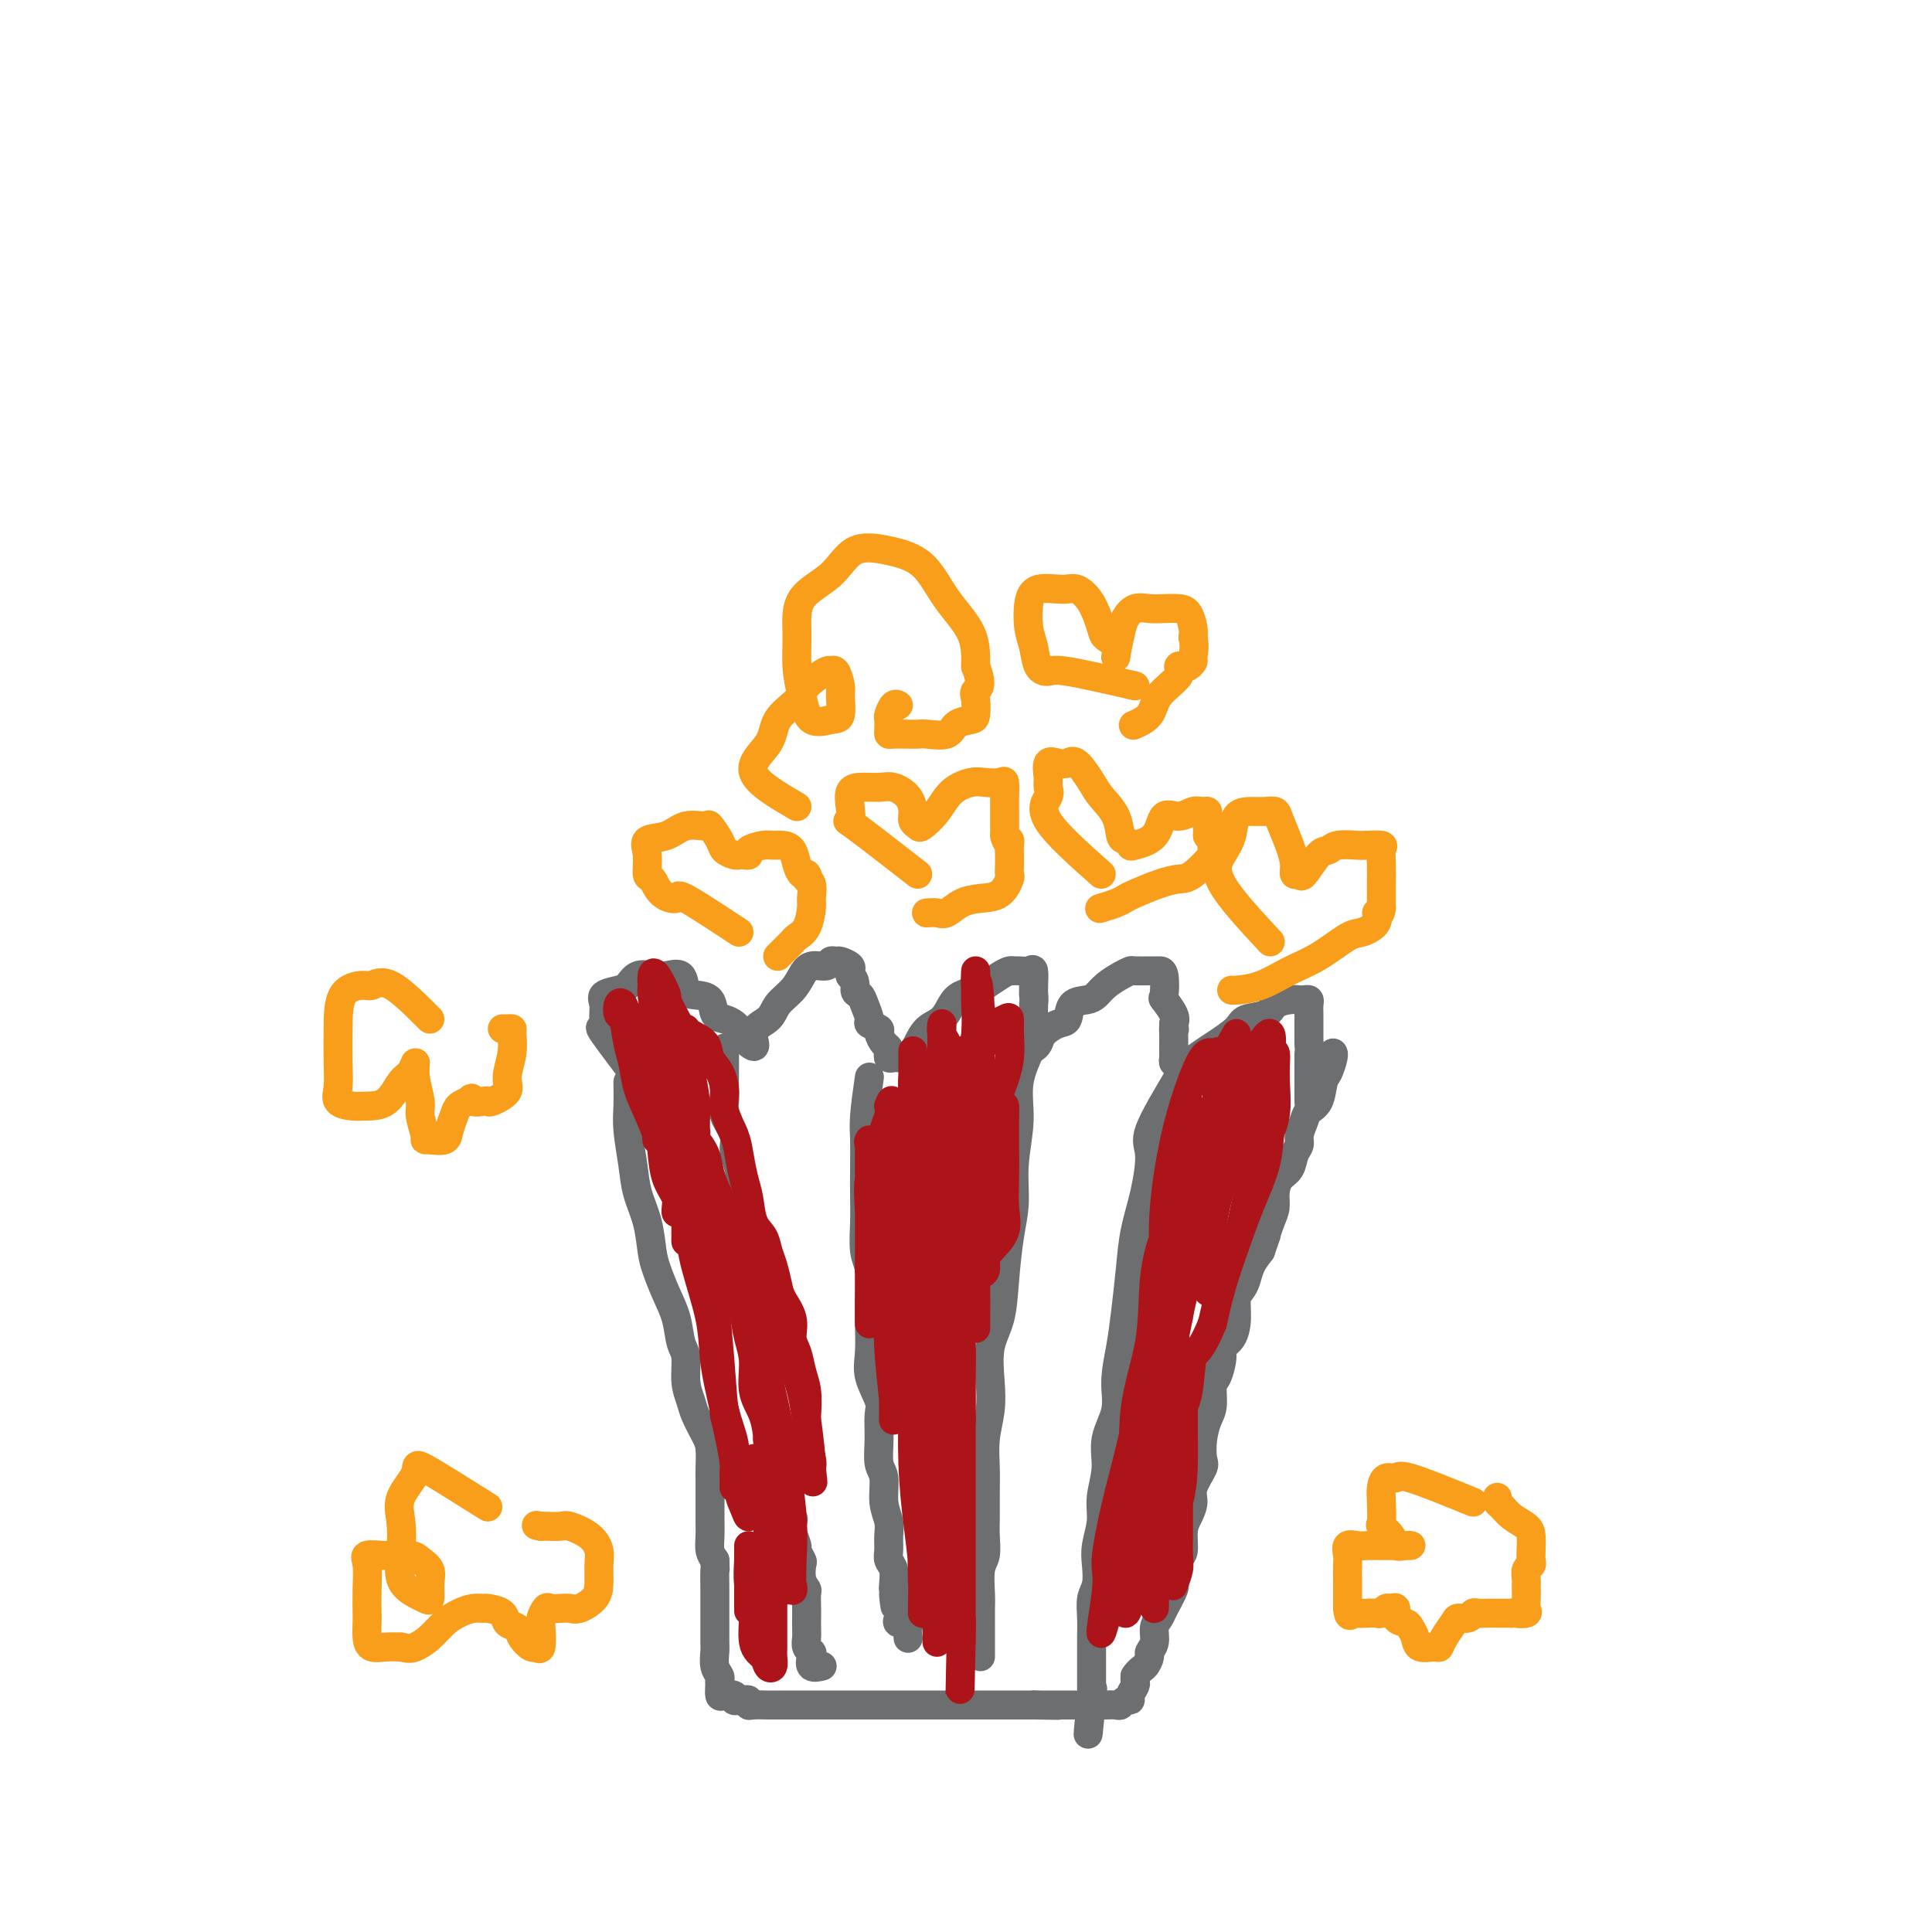 <svg viewBox='0 0 400 400' version='1.1' xmlns='http://www.w3.org/2000/svg' xmlns:xlink='http://www.w3.org/1999/xlink'><g fill='none' stroke='#6D6E70' stroke-width='6' stroke-linecap='round' stroke-linejoin='round'><path d='M130,224c0.026,1.721 0.052,3.441 0,5c-0.052,1.559 -0.183,2.955 0,5c0.183,2.045 0.678,4.737 1,7c0.322,2.263 0.470,4.096 1,6c0.530,1.904 1.441,3.880 2,6c0.559,2.120 0.765,4.385 1,6c0.235,1.615 0.498,2.580 1,4c0.502,1.420 1.244,3.296 2,5c0.756,1.704 1.526,3.236 2,5c0.474,1.764 0.651,3.759 1,5c0.349,1.241 0.871,1.729 1,3c0.129,1.271 -0.133,3.325 0,5c0.133,1.675 0.663,2.971 1,4c0.337,1.029 0.483,1.793 1,3c0.517,1.207 1.407,2.859 2,4c0.593,1.141 0.891,1.771 1,3c0.109,1.229 0.029,3.056 0,4c-0.029,0.944 -0.008,1.004 0,2c0.008,0.996 0.001,2.928 0,4c-0.001,1.072 0.002,1.285 0,2c-0.002,0.715 -0.011,1.934 0,3c0.011,1.066 0.041,1.979 0,3c-0.041,1.021 -0.155,2.149 0,3c0.155,0.851 0.577,1.426 1,2'/><path d='M148,323c0.155,3.789 0.041,1.761 0,2c-0.041,0.239 -0.011,2.743 0,4c0.011,1.257 0.003,1.266 0,2c-0.003,0.734 -0.002,2.192 0,3c0.002,0.808 0.004,0.966 0,2c-0.004,1.034 -0.015,2.946 0,4c0.015,1.054 0.057,1.251 0,2c-0.057,0.749 -0.212,2.051 0,3c0.212,0.949 0.791,1.547 1,2c0.209,0.453 0.050,0.761 0,1c-0.050,0.239 0.010,0.407 0,1c-0.010,0.593 -0.091,1.609 0,2c0.091,0.391 0.354,0.156 1,0c0.646,-0.156 1.674,-0.234 2,0c0.326,0.234 -0.050,0.781 0,1c0.050,0.219 0.525,0.109 1,0'/><path d='M153,352c0.783,0.171 0.742,0.098 1,0c0.258,-0.098 0.817,-0.223 1,0c0.183,0.223 -0.008,0.792 0,1c0.008,0.208 0.215,0.056 1,0c0.785,-0.056 2.147,-0.015 3,0c0.853,0.015 1.195,0.004 2,0c0.805,-0.004 2.072,-0.001 3,0c0.928,0.001 1.517,0.000 2,0c0.483,-0.000 0.862,-0.000 2,0c1.138,0.000 3.037,0.000 4,0c0.963,-0.000 0.991,-0.000 2,0c1.009,0.000 2.998,0.000 4,0c1.002,-0.000 1.016,-0.000 2,0c0.984,0.000 2.939,0.000 4,0c1.061,-0.000 1.229,-0.000 2,0c0.771,0.000 2.145,0.000 3,0c0.855,-0.000 1.191,-0.000 2,0c0.809,0.000 2.089,0.000 3,0c0.911,-0.000 1.451,-0.000 2,0c0.549,0.000 1.105,0.000 2,0c0.895,-0.000 2.127,-0.000 3,0c0.873,0.000 1.386,0.000 2,0c0.614,-0.000 1.329,-0.000 2,0c0.671,0.000 1.299,0.000 2,0c0.701,-0.000 1.477,0.000 2,0c0.523,0.000 0.795,0.000 1,0c0.205,0.000 0.344,0.000 1,0c0.656,0.000 1.828,0.000 3,0'/><path d='M214,353c9.611,0.155 3.139,0.041 1,0c-2.139,-0.041 0.057,-0.011 1,0c0.943,0.011 0.634,0.003 1,0c0.366,-0.003 1.406,-0.001 2,0c0.594,0.001 0.740,0.000 1,0c0.260,-0.000 0.633,-0.000 1,0c0.367,0.000 0.728,0.000 1,0c0.272,-0.000 0.454,-0.000 1,0c0.546,0.000 1.455,0.000 2,0c0.545,-0.000 0.727,-0.000 1,0c0.273,0.000 0.636,0.001 1,0c0.364,-0.001 0.727,-0.004 1,0c0.273,0.004 0.455,0.016 1,0c0.545,-0.016 1.451,-0.059 2,0c0.549,0.059 0.739,0.219 1,0c0.261,-0.219 0.592,-0.818 1,-1c0.408,-0.182 0.894,0.053 1,0c0.106,-0.053 -0.167,-0.396 0,-1c0.167,-0.604 0.776,-1.470 1,-2c0.224,-0.530 0.064,-0.723 0,-1c-0.064,-0.277 -0.032,-0.639 0,-1'/><path d='M235,347c0.852,-1.270 1.481,-1.446 2,-2c0.519,-0.554 0.927,-1.486 1,-2c0.073,-0.514 -0.189,-0.611 0,-1c0.189,-0.389 0.829,-1.071 1,-2c0.171,-0.929 -0.127,-2.105 0,-3c0.127,-0.895 0.678,-1.508 1,-2c0.322,-0.492 0.416,-0.864 1,-2c0.584,-1.136 1.658,-3.035 2,-4c0.342,-0.965 -0.049,-0.996 0,-2c0.049,-1.004 0.539,-2.982 1,-4c0.461,-1.018 0.892,-1.075 1,-2c0.108,-0.925 -0.107,-2.717 0,-4c0.107,-1.283 0.537,-2.057 1,-3c0.463,-0.943 0.961,-2.054 1,-3c0.039,-0.946 -0.379,-1.727 0,-3c0.379,-1.273 1.556,-3.038 2,-4c0.444,-0.962 0.157,-1.119 0,-2c-0.157,-0.881 -0.183,-2.485 0,-4c0.183,-1.515 0.575,-2.941 1,-4c0.425,-1.059 0.883,-1.750 1,-3c0.117,-1.250 -0.106,-3.057 0,-4c0.106,-0.943 0.540,-1.021 1,-2c0.460,-0.979 0.946,-2.861 1,-4c0.054,-1.139 -0.322,-1.537 0,-2c0.322,-0.463 1.343,-0.991 2,-2c0.657,-1.009 0.949,-2.500 1,-4c0.051,-1.500 -0.138,-3.010 0,-4c0.138,-0.990 0.604,-1.461 1,-2c0.396,-0.539 0.722,-1.145 1,-2c0.278,-0.855 0.508,-1.959 1,-3c0.492,-1.041 1.246,-2.021 2,-3'/><path d='M261,259c1.730,-4.868 1.054,-3.037 1,-3c-0.054,0.037 0.514,-1.718 1,-3c0.486,-1.282 0.889,-2.090 1,-3c0.111,-0.910 -0.071,-1.921 0,-3c0.071,-1.079 0.396,-2.228 1,-3c0.604,-0.772 1.485,-1.169 2,-2c0.515,-0.831 0.662,-2.096 1,-3c0.338,-0.904 0.868,-1.447 1,-2c0.132,-0.553 -0.133,-1.114 0,-2c0.133,-0.886 0.665,-2.095 1,-3c0.335,-0.905 0.472,-1.507 1,-2c0.528,-0.493 1.448,-0.878 2,-2c0.552,-1.122 0.736,-2.980 1,-4c0.264,-1.020 0.607,-1.201 1,-2c0.393,-0.799 0.837,-2.215 1,-3c0.163,-0.785 0.047,-0.939 0,-1c-0.047,-0.061 -0.023,-0.031 0,0'/><path d='M134,226c-3.805,-4.999 -7.611,-9.997 -9,-12c-1.389,-2.003 -0.363,-1.009 0,-1c0.363,0.009 0.061,-0.966 0,-2c-0.061,-1.034 0.118,-2.127 0,-3c-0.118,-0.873 -0.534,-1.526 0,-2c0.534,-0.474 2.018,-0.767 3,-1c0.982,-0.233 1.461,-0.405 2,-1c0.539,-0.595 1.138,-1.613 2,-2c0.862,-0.387 1.987,-0.142 3,0c1.013,0.142 1.914,0.183 3,0c1.086,-0.183 2.356,-0.588 3,0c0.644,0.588 0.662,2.171 1,3c0.338,0.829 0.997,0.905 2,1c1.003,0.095 2.349,0.211 3,1c0.651,0.789 0.608,2.252 1,3c0.392,0.748 1.218,0.780 2,1c0.782,0.220 1.519,0.626 2,1c0.481,0.374 0.706,0.716 1,1c0.294,0.284 0.655,0.510 1,1c0.345,0.490 0.672,1.245 1,2'/><path d='M155,216c2.232,1.856 0.811,-0.503 1,-2c0.189,-1.497 1.989,-2.132 3,-3c1.011,-0.868 1.234,-1.969 2,-3c0.766,-1.031 2.075,-1.993 3,-3c0.925,-1.007 1.467,-2.059 2,-3c0.533,-0.941 1.059,-1.769 2,-2c0.941,-0.231 2.298,0.137 3,0c0.702,-0.137 0.748,-0.780 1,-1c0.252,-0.220 0.708,-0.018 1,0c0.292,0.018 0.418,-0.150 1,0c0.582,0.150 1.618,0.617 2,1c0.382,0.383 0.109,0.681 0,1c-0.109,0.319 -0.055,0.660 0,1'/><path d='M176,202c1.415,0.949 0.951,2.320 1,3c0.049,0.680 0.609,0.669 1,1c0.391,0.331 0.612,1.005 1,2c0.388,0.995 0.944,2.312 1,3c0.056,0.688 -0.388,0.748 0,1c0.388,0.252 1.607,0.697 2,1c0.393,0.303 -0.039,0.463 0,1c0.039,0.537 0.550,1.450 1,2c0.450,0.550 0.841,0.736 1,1c0.159,0.264 0.088,0.607 0,1c-0.088,0.393 -0.192,0.835 0,1c0.192,0.165 0.681,0.053 1,0c0.319,-0.053 0.469,-0.049 1,0c0.531,0.049 1.444,0.141 2,0c0.556,-0.141 0.754,-0.517 1,-1c0.246,-0.483 0.540,-1.075 1,-2c0.460,-0.925 1.086,-2.185 2,-3c0.914,-0.815 2.117,-1.187 3,-2c0.883,-0.813 1.448,-2.067 2,-3c0.552,-0.933 1.093,-1.546 2,-2c0.907,-0.454 2.180,-0.748 3,-1c0.820,-0.252 1.189,-0.460 2,-1c0.811,-0.540 2.066,-1.412 3,-2c0.934,-0.588 1.546,-0.892 2,-1c0.454,-0.108 0.749,-0.019 1,0c0.251,0.019 0.460,-0.031 1,0c0.540,0.031 1.413,0.142 2,0c0.587,-0.142 0.889,-0.538 1,0c0.111,0.538 0.032,2.011 0,3c-0.032,0.989 -0.016,1.495 0,2'/><path d='M214,206c0.155,1.075 0.042,1.261 0,2c-0.042,0.739 -0.012,2.031 0,3c0.012,0.969 0.007,1.616 0,2c-0.007,0.384 -0.015,0.504 0,1c0.015,0.496 0.052,1.369 0,2c-0.052,0.631 -0.192,1.019 0,1c0.192,-0.019 0.718,-0.446 1,-1c0.282,-0.554 0.320,-1.234 1,-2c0.680,-0.766 2.003,-1.619 3,-2c0.997,-0.381 1.670,-0.290 2,-1c0.330,-0.710 0.318,-2.221 1,-3c0.682,-0.779 2.057,-0.825 3,-1c0.943,-0.175 1.455,-0.478 2,-1c0.545,-0.522 1.123,-1.264 2,-2c0.877,-0.736 2.052,-1.465 3,-2c0.948,-0.535 1.668,-0.875 2,-1c0.332,-0.125 0.275,-0.034 1,0c0.725,0.034 2.233,0.010 3,0c0.767,-0.010 0.792,-0.005 1,0c0.208,0.005 0.599,0.011 1,0c0.401,-0.011 0.812,-0.039 1,1c0.188,1.039 0.154,3.144 0,4c-0.154,0.856 -0.426,0.461 0,1c0.426,0.539 1.550,2.011 2,3c0.450,0.989 0.225,1.494 0,2'/><path d='M243,212c0.309,1.758 0.083,1.153 0,1c-0.083,-0.153 -0.023,0.145 0,1c0.023,0.855 0.009,2.268 0,3c-0.009,0.732 -0.013,0.784 0,1c0.013,0.216 0.043,0.595 0,1c-0.043,0.405 -0.160,0.834 0,1c0.160,0.166 0.597,0.068 1,0c0.403,-0.068 0.773,-0.104 1,0c0.227,0.104 0.309,0.350 1,0c0.691,-0.350 1.989,-1.297 3,-2c1.011,-0.703 1.736,-1.162 3,-2c1.264,-0.838 3.066,-2.057 4,-3c0.934,-0.943 0.999,-1.612 2,-2c1.001,-0.388 2.936,-0.496 4,-1c1.064,-0.504 1.255,-1.404 2,-2c0.745,-0.596 2.042,-0.890 3,-1c0.958,-0.110 1.577,-0.038 2,0c0.423,0.038 0.649,0.042 1,0c0.351,-0.042 0.826,-0.129 1,0c0.174,0.129 0.047,0.474 0,1c-0.047,0.526 -0.012,1.234 0,2c0.012,0.766 0.003,1.591 0,2c-0.003,0.409 -0.001,0.403 0,1c0.001,0.597 0.000,1.799 0,3'/><path d='M271,216c0.155,1.789 0.041,1.760 0,2c-0.041,0.240 -0.011,0.749 0,1c0.011,0.251 0.003,0.243 0,1c-0.003,0.757 -0.001,2.280 0,3c0.001,0.720 0.000,0.636 0,1c-0.000,0.364 -0.000,1.175 0,2c0.000,0.825 0.000,1.664 0,2c-0.000,0.336 -0.000,0.168 0,0'/><path d='M150,217c-0.001,0.969 -0.002,1.938 0,3c0.002,1.062 0.008,2.217 0,3c-0.008,0.783 -0.031,1.195 0,2c0.031,0.805 0.117,2.004 0,3c-0.117,0.996 -0.438,1.788 0,3c0.438,1.212 1.633,2.844 2,4c0.367,1.156 -0.094,1.836 0,3c0.094,1.164 0.743,2.813 1,4c0.257,1.187 0.120,1.913 0,3c-0.120,1.087 -0.224,2.534 0,4c0.224,1.466 0.777,2.951 1,4c0.223,1.049 0.117,1.661 0,3c-0.117,1.339 -0.243,3.405 0,5c0.243,1.595 0.856,2.718 1,4c0.144,1.282 -0.182,2.723 0,4c0.182,1.277 0.872,2.390 1,4c0.128,1.610 -0.306,3.718 0,5c0.306,1.282 1.354,1.740 2,3c0.646,1.260 0.891,3.324 1,5c0.109,1.676 0.081,2.965 0,4c-0.081,1.035 -0.214,1.817 0,3c0.214,1.183 0.775,2.767 1,4c0.225,1.233 0.112,2.117 0,3'/><path d='M160,300c1.792,13.668 1.272,6.338 1,4c-0.272,-2.338 -0.297,0.314 0,2c0.297,1.686 0.916,2.404 1,3c0.084,0.596 -0.366,1.071 0,2c0.366,0.929 1.547,2.314 2,3c0.453,0.686 0.178,0.674 0,1c-0.178,0.326 -0.258,0.989 0,2c0.258,1.011 0.853,2.371 1,3c0.147,0.629 -0.153,0.526 0,1c0.153,0.474 0.759,1.526 1,2c0.241,0.474 0.117,0.371 0,1c-0.117,0.629 -0.228,1.989 0,3c0.228,1.011 0.793,1.674 1,2c0.207,0.326 0.056,0.314 0,1c-0.056,0.686 -0.016,2.071 0,3c0.016,0.929 0.008,1.401 0,2c-0.008,0.599 -0.016,1.325 0,2c0.016,0.675 0.055,1.299 0,2c-0.055,0.701 -0.203,1.480 0,2c0.203,0.520 0.759,0.780 1,1c0.241,0.220 0.168,0.399 0,1c-0.168,0.601 -0.430,1.623 0,2c0.430,0.377 1.551,0.108 2,0c0.449,-0.108 0.224,-0.054 0,0'/><path d='M180,223c-0.422,2.956 -0.845,5.912 -1,8c-0.155,2.088 -0.043,3.308 0,5c0.043,1.692 0.015,3.857 0,6c-0.015,2.143 -0.018,4.264 0,6c0.018,1.736 0.057,3.088 0,5c-0.057,1.912 -0.211,4.384 0,6c0.211,1.616 0.787,2.377 1,4c0.213,1.623 0.065,4.108 0,6c-0.065,1.892 -0.046,3.190 0,5c0.046,1.810 0.118,4.131 0,6c-0.118,1.869 -0.425,3.284 0,5c0.425,1.716 1.582,3.731 2,5c0.418,1.269 0.097,1.791 0,3c-0.097,1.209 0.030,3.103 0,5c-0.030,1.897 -0.218,3.795 0,5c0.218,1.205 0.843,1.716 1,3c0.157,1.284 -0.155,3.341 0,5c0.155,1.659 0.777,2.918 1,4c0.223,1.082 0.046,1.985 0,3c-0.046,1.015 0.040,2.142 0,3c-0.040,0.858 -0.207,1.446 0,2c0.207,0.554 0.786,1.072 1,2c0.214,0.928 0.061,2.265 0,3c-0.061,0.735 -0.031,0.867 0,1'/><path d='M185,329c0.712,6.864 -0.007,2.025 0,1c0.007,-1.025 0.742,1.763 1,3c0.258,1.237 0.041,0.922 0,1c-0.041,0.078 0.094,0.550 0,1c-0.094,0.450 -0.417,0.877 0,1c0.417,0.123 1.576,-0.060 2,0c0.424,0.060 0.114,0.362 0,1c-0.114,0.638 -0.033,1.611 0,2c0.033,0.389 0.016,0.195 0,0'/><path d='M214,216c-1.300,2.694 -2.600,5.389 -3,8c-0.400,2.611 0.100,5.140 0,8c-0.100,2.860 -0.799,6.052 -1,9c-0.201,2.948 0.096,5.650 0,8c-0.096,2.350 -0.586,4.346 -1,7c-0.414,2.654 -0.751,5.965 -1,9c-0.249,3.035 -0.410,5.794 -1,8c-0.590,2.206 -1.608,3.860 -2,6c-0.392,2.140 -0.158,4.766 0,7c0.158,2.234 0.238,4.075 0,6c-0.238,1.925 -0.796,3.935 -1,6c-0.204,2.065 -0.054,4.185 0,6c0.054,1.815 0.011,3.327 0,5c-0.011,1.673 0.011,3.508 0,5c-0.011,1.492 -0.056,2.639 0,4c0.056,1.361 0.211,2.934 0,4c-0.211,1.066 -0.789,1.626 -1,3c-0.211,1.374 -0.057,3.562 0,5c0.057,1.438 0.015,2.125 0,3c-0.015,0.875 -0.004,1.937 0,3c0.004,1.063 0.001,2.127 0,3c-0.001,0.873 -0.000,1.553 0,2c0.000,0.447 0.000,0.659 0,1c-0.000,0.341 -0.000,0.812 0,1c0.000,0.188 0.000,0.094 0,0'/><path d='M244,223c-2.552,4.274 -5.103,8.547 -6,11c-0.897,2.453 -0.138,3.084 0,5c0.138,1.916 -0.344,5.115 -1,8c-0.656,2.885 -1.487,5.456 -2,8c-0.513,2.544 -0.710,5.060 -1,8c-0.290,2.940 -0.674,6.305 -1,9c-0.326,2.695 -0.594,4.722 -1,7c-0.406,2.278 -0.950,4.807 -1,7c-0.050,2.193 0.394,4.048 0,6c-0.394,1.952 -1.626,3.999 -2,6c-0.374,2.001 0.110,3.956 0,6c-0.110,2.044 -0.813,4.179 -1,6c-0.187,1.821 0.142,3.330 0,5c-0.142,1.670 -0.756,3.503 -1,5c-0.244,1.497 -0.118,2.659 0,4c0.118,1.341 0.228,2.862 0,4c-0.228,1.138 -0.793,1.894 -1,3c-0.207,1.106 -0.055,2.561 0,4c0.055,1.439 0.015,2.861 0,4c-0.015,1.139 -0.004,1.996 0,3c0.004,1.004 0.001,2.156 0,3c-0.001,0.844 -0.000,1.381 0,2c0.000,0.619 0.000,1.320 0,2c-0.000,0.680 -0.000,1.340 0,2'/><path d='M226,351c-1.400,15.156 -0.400,5.044 0,1c0.400,-4.044 0.200,-2.022 0,0'/></g>
<g fill='none' stroke='#AD1419' stroke-width='6' stroke-linecap='round' stroke-linejoin='round'><path d='M138,228c0.847,1.366 1.694,2.733 2,4c0.306,1.267 0.072,2.435 0,4c-0.072,1.565 0.019,3.526 0,5c-0.019,1.474 -0.149,2.461 0,4c0.149,1.539 0.576,3.629 1,5c0.424,1.371 0.846,2.021 1,3c0.154,0.979 0.041,2.286 0,3c-0.041,0.714 -0.011,0.836 0,1c0.011,0.164 0.003,0.370 0,-1c-0.003,-1.370 -0.001,-4.317 0,-7c0.001,-2.683 0.000,-5.102 0,-8c-0.000,-2.898 -0.000,-6.273 0,-9c0.000,-2.727 -0.000,-4.805 0,-7c0.000,-2.195 0.000,-4.508 0,-6c-0.000,-1.492 -0.001,-2.162 0,-3c0.001,-0.838 0.004,-1.844 0,-2c-0.004,-0.156 -0.013,0.536 0,2c0.013,1.464 0.050,3.699 0,6c-0.050,2.301 -0.186,4.669 0,7c0.186,2.331 0.693,4.625 1,7c0.307,2.375 0.412,4.833 1,7c0.588,2.167 1.658,4.045 2,6c0.342,1.955 -0.045,3.987 0,5c0.045,1.013 0.523,1.006 1,1'/><path d='M147,255c0.732,6.521 0.061,3.325 0,1c-0.061,-2.325 0.489,-3.778 0,-6c-0.489,-2.222 -2.018,-5.213 -3,-8c-0.982,-2.787 -1.416,-5.370 -2,-8c-0.584,-2.630 -1.319,-5.306 -2,-8c-0.681,-2.694 -1.308,-5.406 -2,-7c-0.692,-1.594 -1.451,-2.072 -2,-3c-0.549,-0.928 -0.890,-2.308 -1,-3c-0.110,-0.692 0.011,-0.696 0,1c-0.011,1.696 -0.153,5.091 0,8c0.153,2.909 0.601,5.332 1,8c0.399,2.668 0.748,5.580 1,8c0.252,2.420 0.407,4.348 1,6c0.593,1.652 1.625,3.030 2,4c0.375,0.970 0.093,1.533 0,2c-0.093,0.467 0.003,0.838 0,1c-0.003,0.162 -0.106,0.116 0,-1c0.106,-1.116 0.421,-3.303 0,-6c-0.421,-2.697 -1.577,-5.903 -2,-9c-0.423,-3.097 -0.113,-6.084 0,-9c0.113,-2.916 0.030,-5.762 0,-8c-0.030,-2.238 -0.008,-3.868 0,-5c0.008,-1.132 0.002,-1.766 0,-2c-0.002,-0.234 -0.001,-0.067 0,1c0.001,1.067 0.000,3.033 0,5'/><path d='M138,217c0.469,1.558 1.643,3.454 2,5c0.357,1.546 -0.102,2.741 0,4c0.102,1.259 0.767,2.583 1,4c0.233,1.417 0.035,2.929 0,4c-0.035,1.071 0.093,1.701 0,2c-0.093,0.299 -0.407,0.267 -1,-1c-0.593,-1.267 -1.465,-3.767 -2,-6c-0.535,-2.233 -0.732,-4.198 -1,-6c-0.268,-1.802 -0.608,-3.441 -1,-5c-0.392,-1.559 -0.837,-3.038 -1,-4c-0.163,-0.962 -0.044,-1.405 0,-2c0.044,-0.595 0.012,-1.340 0,-1c-0.012,0.340 -0.003,1.765 0,3c0.003,1.235 0.001,2.281 0,3c-0.001,0.719 -0.000,1.112 0,2c0.000,0.888 0.000,2.273 0,3c-0.000,0.727 -0.000,0.797 0,1c0.000,0.203 0.000,0.539 0,1c-0.000,0.461 -0.000,1.047 0,2c0.000,0.953 0.000,2.272 0,2c-0.000,-0.272 -0.000,-2.136 0,-4'/><path d='M135,224c-0.019,1.243 -0.067,-2.150 0,-4c0.067,-1.850 0.248,-2.156 0,-3c-0.248,-0.844 -0.926,-2.225 -1,-3c-0.074,-0.775 0.458,-0.943 0,-1c-0.458,-0.057 -1.904,-0.002 -2,0c-0.096,0.002 1.158,-0.049 2,0c0.842,0.049 1.272,0.196 2,1c0.728,0.804 1.754,2.264 2,3c0.246,0.736 -0.288,0.749 0,1c0.288,0.251 1.397,0.742 2,1c0.603,0.258 0.701,0.285 1,1c0.299,0.715 0.799,2.119 1,3c0.201,0.881 0.103,1.240 0,1c-0.103,-0.240 -0.210,-1.078 -1,-2c-0.790,-0.922 -2.264,-1.929 -3,-3c-0.736,-1.071 -0.733,-2.204 -1,-3c-0.267,-0.796 -0.803,-1.253 -1,-2c-0.197,-0.747 -0.056,-1.785 0,-2c0.056,-0.215 0.028,0.392 0,1'/><path d='M136,213c-0.928,-0.895 -0.249,1.866 0,4c0.249,2.134 0.067,3.640 0,5c-0.067,1.360 -0.018,2.575 0,4c0.018,1.425 0.006,3.062 0,4c-0.006,0.938 -0.007,1.179 0,2c0.007,0.821 0.023,2.223 0,3c-0.023,0.777 -0.086,0.928 0,1c0.086,0.072 0.321,0.066 0,-1c-0.321,-1.066 -1.199,-3.190 -2,-5c-0.801,-1.810 -1.525,-3.306 -2,-5c-0.475,-1.694 -0.703,-3.585 -1,-5c-0.297,-1.415 -0.665,-2.353 -1,-4c-0.335,-1.647 -0.638,-4.003 -1,-5c-0.362,-0.997 -0.785,-0.634 -1,-1c-0.215,-0.366 -0.223,-1.461 0,-2c0.223,-0.539 0.676,-0.520 1,0c0.324,0.520 0.519,1.543 1,2c0.481,0.457 1.247,0.348 2,1c0.753,0.652 1.492,2.066 2,3c0.508,0.934 0.785,1.388 1,2c0.215,0.612 0.369,1.382 1,2c0.631,0.618 1.738,1.083 2,2c0.262,0.917 -0.322,2.287 0,3c0.322,0.713 1.548,0.769 2,1c0.452,0.231 0.129,0.637 0,1c-0.129,0.363 -0.065,0.681 0,1'/><path d='M140,226c1.831,2.603 0.410,0.109 0,-2c-0.410,-2.109 0.192,-3.835 0,-5c-0.192,-1.165 -1.176,-1.769 -2,-3c-0.824,-1.231 -1.487,-3.090 -2,-5c-0.513,-1.910 -0.876,-3.870 -1,-5c-0.124,-1.130 -0.011,-1.431 0,-2c0.011,-0.569 -0.081,-1.407 0,-2c0.081,-0.593 0.336,-0.943 1,0c0.664,0.943 1.737,3.177 2,4c0.263,0.823 -0.284,0.235 0,1c0.284,0.765 1.401,2.884 2,4c0.599,1.116 0.682,1.227 1,2c0.318,0.773 0.870,2.206 1,3c0.130,0.794 -0.162,0.950 0,2c0.162,1.050 0.779,2.996 1,4c0.221,1.004 0.045,1.066 0,2c-0.045,0.934 0.041,2.741 0,4c-0.041,1.259 -0.207,1.971 0,3c0.207,1.029 0.788,2.374 1,3c0.212,0.626 0.054,0.532 0,1c-0.054,0.468 -0.004,1.496 0,1c0.004,-0.496 -0.037,-2.518 0,-4c0.037,-1.482 0.154,-2.423 0,-4c-0.154,-1.577 -0.577,-3.788 -1,-6'/><path d='M143,222c-0.382,-2.826 -0.838,-3.891 -1,-5c-0.162,-1.109 -0.031,-2.264 0,-3c0.031,-0.736 -0.038,-1.055 0,-1c0.038,0.055 0.182,0.482 1,1c0.818,0.518 2.308,1.127 3,2c0.692,0.873 0.584,2.012 1,3c0.416,0.988 1.354,1.827 2,3c0.646,1.173 0.999,2.680 1,4c0.001,1.320 -0.350,2.452 0,4c0.350,1.548 1.402,3.514 2,5c0.598,1.486 0.741,2.494 1,4c0.259,1.506 0.633,3.509 1,5c0.367,1.491 0.728,2.470 1,4c0.272,1.530 0.454,3.610 1,5c0.546,1.390 1.454,2.090 2,3c0.546,0.910 0.728,2.031 1,3c0.272,0.969 0.632,1.785 1,3c0.368,1.215 0.743,2.827 1,4c0.257,1.173 0.397,1.906 1,3c0.603,1.094 1.668,2.549 2,4c0.332,1.451 -0.068,2.897 0,4c0.068,1.103 0.606,1.862 1,3c0.394,1.138 0.645,2.654 1,4c0.355,1.346 0.813,2.521 1,4c0.187,1.479 0.102,3.262 0,5c-0.102,1.738 -0.220,3.429 0,5c0.220,1.571 0.777,3.020 1,4c0.223,0.980 0.111,1.490 0,2'/><path d='M168,304c0.608,5.030 0.128,2.104 0,1c-0.128,-1.104 0.096,-0.387 0,-2c-0.096,-1.613 -0.511,-5.557 -1,-9c-0.489,-3.443 -1.050,-6.387 -2,-9c-0.950,-2.613 -2.288,-4.897 -4,-8c-1.712,-3.103 -3.797,-7.025 -5,-10c-1.203,-2.975 -1.525,-5.001 -2,-7c-0.475,-1.999 -1.102,-3.970 -2,-6c-0.898,-2.030 -2.068,-4.119 -3,-6c-0.932,-1.881 -1.625,-3.554 -2,-5c-0.375,-1.446 -0.431,-2.664 -1,-4c-0.569,-1.336 -1.652,-2.789 -2,-3c-0.348,-0.211 0.037,0.819 0,2c-0.037,1.181 -0.497,2.513 0,4c0.497,1.487 1.950,3.130 3,5c1.050,1.870 1.695,3.966 2,6c0.305,2.034 0.268,4.005 1,6c0.732,1.995 2.233,4.014 3,6c0.767,1.986 0.800,3.940 1,6c0.200,2.060 0.565,4.226 1,6c0.435,1.774 0.939,3.155 1,5c0.061,1.845 -0.320,4.155 0,6c0.320,1.845 1.343,3.224 2,5c0.657,1.776 0.949,3.950 1,6c0.051,2.050 -0.140,3.975 0,6c0.140,2.025 0.611,4.150 1,6c0.389,1.850 0.694,3.425 1,5'/><path d='M161,316c1.209,9.106 0.233,6.371 0,6c-0.233,-0.371 0.279,1.624 1,3c0.721,1.376 1.652,2.134 2,3c0.348,0.866 0.113,1.840 0,1c-0.113,-0.840 -0.104,-3.493 0,-6c0.104,-2.507 0.302,-4.867 0,-9c-0.302,-4.133 -1.105,-10.041 -2,-15c-0.895,-4.959 -1.882,-8.971 -3,-14c-1.118,-5.029 -2.366,-11.075 -4,-16c-1.634,-4.925 -3.653,-8.730 -5,-13c-1.347,-4.270 -2.021,-9.004 -3,-12c-0.979,-2.996 -2.261,-4.255 -3,-5c-0.739,-0.745 -0.933,-0.975 -1,-1c-0.067,-0.025 -0.008,0.154 0,1c0.008,0.846 -0.037,2.359 0,4c0.037,1.641 0.156,3.411 0,5c-0.156,1.589 -0.589,2.996 0,5c0.589,2.004 2.198,4.606 3,7c0.802,2.394 0.797,4.579 1,7c0.203,2.421 0.615,5.079 1,8c0.385,2.921 0.744,6.104 1,9c0.256,2.896 0.408,5.504 1,8c0.592,2.496 1.624,4.878 2,7c0.376,2.122 0.095,3.983 0,5c-0.095,1.017 -0.005,1.190 0,2c0.005,0.810 -0.076,2.256 0,2c0.076,-0.256 0.307,-2.216 0,-5c-0.307,-2.784 -1.154,-6.392 -2,-10'/><path d='M150,293c-0.480,-4.440 -0.678,-8.041 -1,-12c-0.322,-3.959 -0.766,-8.276 -1,-12c-0.234,-3.724 -0.259,-6.854 -1,-10c-0.741,-3.146 -2.198,-6.308 -3,-9c-0.802,-2.692 -0.950,-4.915 -1,-5c-0.050,-0.085 -0.001,1.968 0,4c0.001,2.032 -0.047,4.045 0,6c0.047,1.955 0.187,3.854 1,7c0.813,3.146 2.298,7.539 3,11c0.702,3.461 0.622,5.990 1,9c0.378,3.010 1.215,6.502 2,10c0.785,3.498 1.517,7.004 2,10c0.483,2.996 0.718,5.483 1,7c0.282,1.517 0.611,2.064 1,3c0.389,0.936 0.838,2.261 1,2c0.162,-0.261 0.036,-2.108 0,-4c-0.036,-1.892 0.019,-3.828 0,-5c-0.019,-1.172 -0.110,-1.580 0,-2c0.110,-0.420 0.422,-0.851 1,-1c0.578,-0.149 1.423,-0.017 2,0c0.577,0.017 0.887,-0.082 1,0c0.113,0.082 0.030,0.345 0,1c-0.030,0.655 -0.008,1.703 0,3c0.008,1.297 0.002,2.842 0,5c-0.002,2.158 -0.001,4.927 0,7c0.001,2.073 0.000,3.449 0,5c-0.000,1.551 -0.000,3.275 0,5'/><path d='M159,328c-0.000,5.065 -0.000,4.728 0,5c0.000,0.272 0.000,1.155 0,2c-0.000,0.845 -0.000,1.653 0,1c0.000,-0.653 0.000,-2.767 0,-5c-0.000,-2.233 -0.001,-4.584 0,-8c0.001,-3.416 0.004,-7.897 0,-11c-0.004,-3.103 -0.016,-4.828 0,-7c0.016,-2.172 0.061,-4.793 0,-6c-0.061,-1.207 -0.226,-1.002 0,-1c0.226,0.002 0.845,-0.200 1,0c0.155,0.200 -0.155,0.804 0,2c0.155,1.196 0.773,2.986 1,5c0.227,2.014 0.061,4.253 0,6c-0.061,1.747 -0.017,3.003 0,5c0.017,1.997 0.005,4.736 0,6c-0.005,1.264 -0.005,1.055 0,2c0.005,0.945 0.015,3.045 0,4c-0.015,0.955 -0.057,0.767 0,1c0.057,0.233 0.211,0.889 0,1c-0.211,0.111 -0.789,-0.323 -1,-2c-0.211,-1.677 -0.057,-4.596 0,-7c0.057,-2.404 0.015,-4.294 0,-7c-0.015,-2.706 -0.004,-6.229 0,-8c0.004,-1.771 0.001,-1.792 0,-2c-0.001,-0.208 -0.001,-0.604 0,-1'/><path d='M160,303c-0.155,-3.984 -0.041,-1.443 0,1c0.041,2.443 0.011,4.787 0,7c-0.011,2.213 -0.003,4.293 0,7c0.003,2.707 0.002,6.039 0,9c-0.002,2.961 -0.004,5.552 0,8c0.004,2.448 0.013,4.755 0,6c-0.013,1.245 -0.050,1.428 0,2c0.050,0.572 0.186,1.532 0,2c-0.186,0.468 -0.695,0.444 -1,0c-0.305,-0.444 -0.407,-1.309 -1,-2c-0.593,-0.691 -1.675,-1.207 -2,-3c-0.325,-1.793 0.109,-4.863 0,-7c-0.109,-2.137 -0.761,-3.342 -1,-5c-0.239,-1.658 -0.064,-3.770 0,-5c0.064,-1.230 0.017,-1.577 0,-2c-0.017,-0.423 -0.005,-0.922 0,-1c0.005,-0.078 0.001,0.264 0,1c-0.001,0.736 -0.000,1.868 0,3c0.000,1.132 0.000,2.266 0,4c-0.000,1.734 -0.000,4.067 0,5c0.000,0.933 0.000,0.467 0,0'/><path d='M201,217c-1.266,0.379 -2.532,0.758 -3,2c-0.468,1.242 -0.140,3.346 0,5c0.140,1.654 0.090,2.857 0,6c-0.090,3.143 -0.220,8.225 0,13c0.220,4.775 0.791,9.245 1,14c0.209,4.755 0.057,9.797 0,14c-0.057,4.203 -0.018,7.567 0,11c0.018,3.433 0.016,6.935 0,9c-0.016,2.065 -0.046,2.694 0,3c0.046,0.306 0.169,0.291 0,-1c-0.169,-1.291 -0.630,-3.857 -1,-7c-0.370,-3.143 -0.648,-6.862 -1,-11c-0.352,-4.138 -0.776,-8.694 -1,-14c-0.224,-5.306 -0.246,-11.360 -1,-16c-0.754,-4.640 -2.241,-7.864 -3,-11c-0.759,-3.136 -0.792,-6.183 -1,-8c-0.208,-1.817 -0.592,-2.405 -1,-3c-0.408,-0.595 -0.841,-1.197 -1,0c-0.159,1.197 -0.042,4.193 0,7c0.042,2.807 0.011,5.426 0,9c-0.011,3.574 -0.003,8.103 0,12c0.003,3.897 0.001,7.160 0,11c-0.001,3.840 -0.000,8.256 0,11c0.000,2.744 0.000,3.816 0,5c-0.000,1.184 -0.000,2.481 0,2c0.000,-0.481 0.000,-2.741 0,-5'/><path d='M189,275c0.000,-2.632 0.000,-7.711 0,-12c-0.000,-4.289 -0.000,-7.789 0,-12c0.000,-4.211 0.000,-9.134 0,-13c-0.000,-3.866 -0.000,-6.676 0,-10c0.000,-3.324 0.000,-7.161 0,-9c-0.000,-1.839 -0.000,-1.678 0,-1c0.000,0.678 0.000,1.873 0,4c-0.000,2.127 -0.000,5.186 0,8c0.000,2.814 0.000,5.384 0,9c-0.000,3.616 -0.000,8.278 0,12c0.000,3.722 0.000,6.503 0,9c-0.000,2.497 -0.000,4.711 0,7c0.000,2.289 0.000,4.652 0,6c-0.000,1.348 -0.001,1.682 0,1c0.001,-0.682 0.003,-2.379 0,-5c-0.003,-2.621 -0.012,-6.166 0,-10c0.012,-3.834 0.045,-7.957 0,-12c-0.045,-4.043 -0.169,-8.005 0,-11c0.169,-2.995 0.632,-5.023 1,-6c0.368,-0.977 0.642,-0.902 1,-1c0.358,-0.098 0.800,-0.368 1,0c0.200,0.368 0.159,1.375 0,3c-0.159,1.625 -0.434,3.869 0,6c0.434,2.131 1.578,4.151 2,6c0.422,1.849 0.120,3.528 0,5c-0.120,1.472 -0.060,2.736 0,4'/><path d='M194,253c0.558,3.725 -0.046,1.538 0,1c0.046,-0.538 0.743,0.575 0,1c-0.743,0.425 -2.925,0.164 -4,-1c-1.075,-1.164 -1.045,-3.231 -2,-5c-0.955,-1.769 -2.897,-3.241 -4,-5c-1.103,-1.759 -1.367,-3.805 -2,-5c-0.633,-1.195 -1.634,-1.539 -2,-2c-0.366,-0.461 -0.098,-1.037 0,-1c0.098,0.037 0.026,0.689 0,2c-0.026,1.311 -0.007,3.282 0,5c0.007,1.718 0.002,3.182 0,5c-0.002,1.818 -0.001,3.990 0,6c0.001,2.010 0.000,3.859 0,6c-0.000,2.141 -0.000,4.576 0,6c0.000,1.424 0.000,1.839 0,3c-0.000,1.161 -0.000,3.069 0,4c0.000,0.931 0.001,0.884 0,1c-0.001,0.116 -0.002,0.396 0,-1c0.002,-1.396 0.007,-4.466 0,-7c-0.007,-2.534 -0.027,-4.530 0,-7c0.027,-2.470 0.102,-5.414 0,-8c-0.102,-2.586 -0.381,-4.815 0,-7c0.381,-2.185 1.422,-4.328 2,-6c0.578,-1.672 0.694,-2.873 1,-4c0.306,-1.127 0.802,-2.179 1,-3c0.198,-0.821 0.099,-1.410 0,-2'/><path d='M184,229c0.777,-2.297 0.720,-0.541 1,0c0.280,0.541 0.897,-0.133 1,0c0.103,0.133 -0.308,1.074 0,2c0.308,0.926 1.336,1.838 2,3c0.664,1.162 0.965,2.574 1,4c0.035,1.426 -0.196,2.867 0,4c0.196,1.133 0.821,1.959 1,3c0.179,1.041 -0.087,2.297 0,3c0.087,0.703 0.526,0.855 1,1c0.474,0.145 0.983,0.285 1,-1c0.017,-1.285 -0.457,-3.996 0,-7c0.457,-3.004 1.847,-6.303 3,-9c1.153,-2.697 2.071,-4.793 3,-7c0.929,-2.207 1.871,-4.527 3,-6c1.129,-1.473 2.446,-2.100 3,-3c0.554,-0.900 0.346,-2.073 1,-3c0.654,-0.927 2.171,-1.607 3,-2c0.829,-0.393 0.968,-0.498 1,0c0.032,0.498 -0.045,1.598 0,3c0.045,1.402 0.212,3.104 0,5c-0.212,1.896 -0.803,3.986 -2,7c-1.197,3.014 -3.001,6.952 -4,10c-0.999,3.048 -1.192,5.205 -2,8c-0.808,2.795 -2.231,6.227 -3,9c-0.769,2.773 -0.885,4.886 -1,7'/><path d='M197,260c-2.309,6.930 -2.083,3.757 -2,3c0.083,-0.757 0.022,0.904 0,2c-0.022,1.096 -0.006,1.627 0,1c0.006,-0.627 0.002,-2.411 0,-5c-0.002,-2.589 -0.001,-5.982 0,-10c0.001,-4.018 0.000,-8.662 0,-13c-0.000,-4.338 -0.001,-8.372 0,-12c0.001,-3.628 0.004,-6.850 0,-9c-0.004,-2.150 -0.016,-3.226 0,-4c0.016,-0.774 0.061,-1.244 0,-1c-0.061,0.244 -0.226,1.203 0,2c0.226,0.797 0.845,1.432 1,2c0.155,0.568 -0.155,1.070 0,2c0.155,0.930 0.774,2.288 1,4c0.226,1.712 0.061,3.780 0,6c-0.061,2.220 -0.016,4.594 0,7c0.016,2.406 0.004,4.845 0,8c-0.004,3.155 -0.001,7.027 0,10c0.001,2.973 0.000,5.047 0,7c-0.000,1.953 -0.000,3.786 0,5c0.000,1.214 0.000,1.809 0,2c-0.000,0.191 -0.000,-0.021 0,-2c0.000,-1.979 0.000,-5.724 0,-9c-0.000,-3.276 -0.000,-6.084 0,-9c0.000,-2.916 0.000,-5.939 0,-8c-0.000,-2.061 -0.000,-3.160 0,-3c0.000,0.160 0.000,1.580 0,3'/><path d='M197,239c-0.000,1.297 -0.000,3.041 0,5c0.000,1.959 0.000,4.133 0,6c-0.000,1.867 -0.000,3.429 0,6c0.000,2.571 0.000,6.153 0,9c-0.000,2.847 -0.000,4.958 0,7c0.000,2.042 0.000,4.013 0,6c-0.000,1.987 -0.000,3.989 0,6c0.000,2.011 0.000,4.029 0,6c-0.000,1.971 -0.000,3.894 0,6c0.000,2.106 0.000,4.395 0,6c-0.000,1.605 -0.000,2.525 0,4c0.000,1.475 0.000,3.504 0,5c-0.000,1.496 -0.000,2.459 0,4c0.000,1.541 0.000,3.661 0,5c-0.000,1.339 -0.000,1.898 0,3c0.000,1.102 0.001,2.746 0,4c-0.001,1.254 -0.004,2.117 0,3c0.004,0.883 0.014,1.785 0,3c-0.014,1.215 -0.053,2.743 0,2c0.053,-0.743 0.197,-3.758 0,-7c-0.197,-3.242 -0.735,-6.712 -1,-11c-0.265,-4.288 -0.257,-9.395 -1,-14c-0.743,-4.605 -2.238,-8.708 -3,-13c-0.762,-4.292 -0.793,-8.774 -1,-13c-0.207,-4.226 -0.592,-8.194 -1,-12c-0.408,-3.806 -0.841,-7.448 -1,-10c-0.159,-2.552 -0.046,-4.015 0,-4c0.046,0.015 0.023,1.507 0,3'/><path d='M189,254c-0.000,1.711 -0.001,4.490 0,7c0.001,2.510 0.003,4.752 0,8c-0.003,3.248 -0.011,7.504 0,11c0.011,3.496 0.041,6.234 0,10c-0.041,3.766 -0.155,8.562 0,13c0.155,4.438 0.578,8.519 1,12c0.422,3.481 0.844,6.362 1,9c0.156,2.638 0.046,5.032 0,7c-0.046,1.968 -0.026,3.511 0,3c0.026,-0.511 0.060,-3.075 0,-6c-0.060,-2.925 -0.214,-6.209 0,-10c0.214,-3.791 0.797,-8.088 1,-13c0.203,-4.912 0.025,-10.437 0,-15c-0.025,-4.563 0.102,-8.164 0,-12c-0.102,-3.836 -0.434,-7.909 0,-11c0.434,-3.091 1.633,-5.201 2,-6c0.367,-0.799 -0.097,-0.288 0,2c0.097,2.288 0.754,6.355 1,10c0.246,3.645 0.080,6.870 0,11c-0.080,4.130 -0.074,9.165 0,14c0.074,4.835 0.216,9.468 0,14c-0.216,4.532 -0.790,8.962 -1,13c-0.210,4.038 -0.056,7.684 0,10c0.056,2.316 0.015,3.301 0,4c-0.015,0.699 -0.004,1.111 0,1c0.004,-0.111 0.001,-0.746 0,-1c-0.001,-0.254 -0.001,-0.127 0,0'/><path d='M256,214c-1.264,2.153 -2.528,4.306 -3,6c-0.472,1.694 -0.150,2.928 0,4c0.150,1.072 0.130,1.981 0,4c-0.130,2.019 -0.368,5.147 -1,9c-0.632,3.853 -1.658,8.430 -3,13c-1.342,4.570 -3.000,9.133 -4,13c-1.000,3.867 -1.341,7.038 -2,9c-0.659,1.962 -1.635,2.714 -2,3c-0.365,0.286 -0.117,0.106 0,-2c0.117,-2.106 0.104,-6.137 0,-10c-0.104,-3.863 -0.298,-7.557 0,-12c0.298,-4.443 1.089,-9.634 2,-14c0.911,-4.366 1.943,-7.905 3,-11c1.057,-3.095 2.139,-5.744 3,-7c0.861,-1.256 1.501,-1.119 2,-1c0.499,0.119 0.858,0.221 1,0c0.142,-0.221 0.067,-0.766 0,1c-0.067,1.766 -0.125,5.842 0,10c0.125,4.158 0.432,8.398 0,13c-0.432,4.602 -1.604,9.567 -3,14c-1.396,4.433 -3.017,8.334 -4,12c-0.983,3.666 -1.329,7.098 -2,9c-0.671,1.902 -1.669,2.275 -2,2c-0.331,-0.275 0.004,-1.197 0,-4c-0.004,-2.803 -0.347,-7.485 0,-12c0.347,-4.515 1.385,-8.861 2,-13c0.615,-4.139 0.808,-8.069 1,-12'/><path d='M244,238c0.646,-7.950 0.762,-7.326 1,-8c0.238,-0.674 0.597,-2.647 1,-2c0.403,0.647 0.851,3.912 1,7c0.149,3.088 -0.002,5.998 0,9c0.002,3.002 0.158,6.095 0,9c-0.158,2.905 -0.631,5.622 -1,8c-0.369,2.378 -0.634,4.418 -1,6c-0.366,1.582 -0.834,2.706 -1,4c-0.166,1.294 -0.029,2.758 0,1c0.029,-1.758 -0.050,-6.738 0,-11c0.050,-4.262 0.229,-7.807 1,-12c0.771,-4.193 2.134,-9.036 4,-13c1.866,-3.964 4.237,-7.050 6,-10c1.763,-2.950 2.920,-5.765 4,-7c1.080,-1.235 2.085,-0.891 3,-1c0.915,-0.109 1.741,-0.670 2,0c0.259,0.670 -0.050,2.571 0,5c0.050,2.429 0.458,5.384 0,8c-0.458,2.616 -1.782,4.892 -3,8c-1.218,3.108 -2.330,7.049 -3,10c-0.670,2.951 -0.898,4.912 -2,7c-1.102,2.088 -3.079,4.302 -4,6c-0.921,1.698 -0.786,2.880 -1,4c-0.214,1.120 -0.775,2.177 -1,1c-0.225,-1.177 -0.112,-4.589 0,-8'/><path d='M250,259c0.154,-3.604 1.040,-9.116 2,-14c0.960,-4.884 1.996,-9.142 3,-13c1.004,-3.858 1.977,-7.317 3,-10c1.023,-2.683 2.094,-4.591 3,-6c0.906,-1.409 1.645,-2.320 2,-2c0.355,0.320 0.327,1.871 0,5c-0.327,3.129 -0.953,7.837 -2,11c-1.047,3.163 -2.517,4.782 -4,7c-1.483,2.218 -2.981,5.036 -4,8c-1.019,2.964 -1.560,6.073 -2,8c-0.440,1.927 -0.780,2.670 -1,3c-0.220,0.330 -0.322,0.245 0,-2c0.322,-2.245 1.066,-6.650 2,-10c0.934,-3.350 2.058,-5.647 3,-8c0.942,-2.353 1.702,-4.764 3,-7c1.298,-2.236 3.133,-4.298 4,-6c0.867,-1.702 0.765,-3.045 1,-4c0.235,-0.955 0.808,-1.522 1,-1c0.192,0.522 0.004,2.132 0,4c-0.004,1.868 0.176,3.994 0,6c-0.176,2.006 -0.708,3.892 -1,6c-0.292,2.108 -0.343,4.438 -1,7c-0.657,2.562 -1.918,5.357 -3,8c-1.082,2.643 -1.984,5.135 -3,8c-1.016,2.865 -2.148,6.104 -3,9c-0.852,2.896 -1.426,5.448 -2,8'/><path d='M251,274c-2.567,6.325 -3.486,5.639 -4,7c-0.514,1.361 -0.624,4.770 -1,7c-0.376,2.230 -1.019,3.279 -2,5c-0.981,1.721 -2.300,4.112 -3,6c-0.700,1.888 -0.780,3.271 -1,5c-0.220,1.729 -0.579,3.802 -1,5c-0.421,1.198 -0.905,1.521 -1,3c-0.095,1.479 0.199,4.116 0,6c-0.199,1.884 -0.890,3.016 -1,4c-0.110,0.984 0.360,1.819 0,3c-0.360,1.181 -1.550,2.706 -2,2c-0.450,-0.706 -0.161,-3.645 0,-7c0.161,-3.355 0.192,-7.126 0,-12c-0.192,-4.874 -0.608,-10.849 0,-16c0.608,-5.151 2.240,-9.476 3,-14c0.760,-4.524 0.649,-9.247 1,-13c0.351,-3.753 1.165,-6.537 2,-9c0.835,-2.463 1.691,-4.606 2,-5c0.309,-0.394 0.072,0.961 0,2c-0.072,1.039 0.023,1.761 0,4c-0.023,2.239 -0.162,5.996 0,10c0.162,4.004 0.625,8.255 0,12c-0.625,3.745 -2.338,6.984 -4,11c-1.662,4.016 -3.274,8.808 -4,13c-0.726,4.192 -0.566,7.783 -1,11c-0.434,3.217 -1.463,6.058 -2,9c-0.537,2.942 -0.582,5.983 -1,8c-0.418,2.017 -1.209,3.008 -2,4'/><path d='M229,335c-2.143,7.816 -0.502,-0.643 0,-5c0.502,-4.357 -0.136,-4.612 0,-7c0.136,-2.388 1.044,-6.910 2,-11c0.956,-4.090 1.959,-7.747 3,-12c1.041,-4.253 2.121,-9.101 3,-13c0.879,-3.899 1.556,-6.847 2,-10c0.444,-3.153 0.655,-6.509 1,-8c0.345,-1.491 0.825,-1.115 1,-1c0.175,0.115 0.044,-0.031 0,1c-0.044,1.031 -0.003,3.237 0,6c0.003,2.763 -0.034,6.081 0,9c0.034,2.919 0.140,5.438 0,9c-0.140,3.562 -0.525,8.166 -1,12c-0.475,3.834 -1.041,6.897 -2,10c-0.959,3.103 -2.310,6.245 -3,9c-0.690,2.755 -0.717,5.123 -1,7c-0.283,1.877 -0.822,3.265 -1,3c-0.178,-0.265 0.006,-2.181 0,-4c-0.006,-1.819 -0.202,-3.540 0,-6c0.202,-2.460 0.800,-5.660 2,-9c1.200,-3.340 3.001,-6.820 4,-10c0.999,-3.180 1.196,-6.058 2,-9c0.804,-2.942 2.217,-5.946 3,-8c0.783,-2.054 0.938,-3.158 1,-3c0.062,0.158 0.031,1.579 0,3'/><path d='M245,288c-0.004,1.949 -0.014,5.322 0,8c0.014,2.678 0.053,4.659 0,7c-0.053,2.341 -0.196,5.040 -1,8c-0.804,2.960 -2.268,6.181 -3,9c-0.732,2.819 -0.732,5.235 -1,7c-0.268,1.765 -0.803,2.880 -1,4c-0.197,1.120 -0.057,2.244 0,2c0.057,-0.244 0.029,-1.855 0,-4c-0.029,-2.145 -0.060,-4.824 0,-8c0.060,-3.176 0.212,-6.851 1,-10c0.788,-3.149 2.211,-5.774 3,-8c0.789,-2.226 0.943,-4.053 1,-5c0.057,-0.947 0.015,-1.013 0,-1c-0.015,0.013 -0.004,0.104 0,1c0.004,0.896 0.001,2.598 0,4c-0.001,1.402 -0.001,2.504 0,4c0.001,1.496 0.001,3.386 0,5c-0.001,1.614 -0.004,2.951 0,4c0.004,1.049 0.015,1.809 0,3c-0.015,1.191 -0.056,2.814 0,4c0.056,1.186 0.207,1.935 0,3c-0.207,1.065 -0.774,2.447 -1,3c-0.226,0.553 -0.113,0.276 0,0'/><path d='M198,232c-0.423,1.725 -0.846,3.450 -1,6c-0.154,2.550 -0.040,5.924 0,9c0.040,3.076 0.007,5.853 0,9c-0.007,3.147 0.013,6.664 0,10c-0.013,3.336 -0.059,6.490 0,9c0.059,2.510 0.224,4.377 0,7c-0.224,2.623 -0.838,6.003 -1,8c-0.162,1.997 0.129,2.610 0,3c-0.129,0.390 -0.679,0.555 -1,1c-0.321,0.445 -0.412,1.168 -1,0c-0.588,-1.168 -1.674,-4.227 -2,-7c-0.326,-2.773 0.109,-5.260 0,-9c-0.109,-3.740 -0.761,-8.733 -1,-13c-0.239,-4.267 -0.064,-7.807 0,-12c0.064,-4.193 0.017,-9.039 0,-12c-0.017,-2.961 -0.005,-4.038 0,-5c0.005,-0.962 0.001,-1.809 0,-1c-0.001,0.809 -0.000,3.275 0,6c0.000,2.725 0.000,5.708 0,9c-0.000,3.292 -0.000,6.894 0,10c0.000,3.106 0.001,5.716 0,9c-0.001,3.284 -0.003,7.242 0,11c0.003,3.758 0.011,7.317 0,10c-0.011,2.683 -0.041,4.492 0,6c0.041,1.508 0.155,2.717 0,3c-0.155,0.283 -0.577,-0.358 -1,-1'/><path d='M190,298c-0.369,8.200 -0.793,-2.300 -1,-8c-0.207,-5.700 -0.199,-6.600 -1,-9c-0.801,-2.400 -2.411,-6.301 -3,-10c-0.589,-3.699 -0.158,-7.198 0,-10c0.158,-2.802 0.042,-4.908 0,-6c-0.042,-1.092 -0.011,-1.169 0,-2c0.011,-0.831 0.003,-2.416 0,-2c-0.003,0.416 -0.001,2.833 0,5c0.001,2.167 0.000,4.083 0,7c-0.000,2.917 -0.000,6.836 0,10c0.000,3.164 0.001,5.573 0,8c-0.001,2.427 -0.004,4.871 0,7c0.004,2.129 0.015,3.944 0,5c-0.015,1.056 -0.057,1.355 0,1c0.057,-0.355 0.212,-1.362 0,-4c-0.212,-2.638 -0.790,-6.907 -1,-11c-0.210,-4.093 -0.052,-8.012 0,-12c0.052,-3.988 -0.003,-8.046 0,-12c0.003,-3.954 0.062,-7.805 0,-11c-0.062,-3.195 -0.245,-5.732 0,-8c0.245,-2.268 0.919,-4.265 2,-5c1.081,-0.735 2.569,-0.209 4,0c1.431,0.209 2.803,0.100 4,0c1.197,-0.100 2.218,-0.192 3,1c0.782,1.192 1.326,3.667 2,6c0.674,2.333 1.478,4.524 2,7c0.522,2.476 0.761,5.238 1,8'/><path d='M202,253c0.773,4.783 0.207,6.241 0,8c-0.207,1.759 -0.055,3.818 0,6c0.055,2.182 0.014,4.486 0,6c-0.014,1.514 -0.002,2.238 0,2c0.002,-0.238 -0.005,-1.438 0,-4c0.005,-2.562 0.024,-6.487 0,-10c-0.024,-3.513 -0.091,-6.615 0,-10c0.091,-3.385 0.340,-7.052 1,-10c0.660,-2.948 1.732,-5.176 2,-7c0.268,-1.824 -0.268,-3.245 0,-4c0.268,-0.755 1.340,-0.843 2,-1c0.660,-0.157 0.908,-0.381 1,0c0.092,0.381 0.027,1.367 0,3c-0.027,1.633 -0.018,3.911 0,6c0.018,2.089 0.043,3.987 0,6c-0.043,2.013 -0.154,4.139 0,6c0.154,1.861 0.573,3.456 0,5c-0.573,1.544 -2.140,3.038 -3,4c-0.860,0.962 -1.015,1.393 -1,2c0.015,0.607 0.200,1.390 0,2c-0.200,0.610 -0.786,1.045 -1,0c-0.214,-1.045 -0.057,-3.572 0,-6c0.057,-2.428 0.015,-4.758 0,-8c-0.015,-3.242 -0.004,-7.395 0,-11c0.004,-3.605 0.001,-6.663 0,-10c-0.001,-3.337 -0.000,-6.953 0,-10c0.000,-3.047 0.000,-5.523 0,-8'/><path d='M203,210c-0.381,-9.340 -0.833,-6.190 -1,-6c-0.167,0.190 -0.048,-2.580 0,-3c0.048,-0.420 0.027,1.509 0,3c-0.027,1.491 -0.060,2.543 0,4c0.060,1.457 0.212,3.319 0,6c-0.212,2.681 -0.787,6.182 -1,9c-0.213,2.818 -0.065,4.951 0,8c0.065,3.049 0.046,7.012 0,11c-0.046,3.988 -0.117,8.002 0,11c0.117,2.998 0.424,4.982 0,8c-0.424,3.018 -1.578,7.071 -2,10c-0.422,2.929 -0.113,4.734 0,7c0.113,2.266 0.030,4.991 0,7c-0.030,2.009 -0.008,3.300 0,5c0.008,1.700 0.002,3.807 0,6c-0.002,2.193 -0.001,4.472 0,6c0.001,1.528 0.000,2.307 0,4c-0.000,1.693 -0.000,4.301 0,6c0.000,1.699 0.000,2.490 0,4c-0.000,1.510 -0.000,3.741 0,5c0.000,1.259 0.000,1.548 0,2c-0.000,0.452 -0.000,1.067 0,2c0.000,0.933 0.000,2.184 0,3c-0.000,0.816 -0.000,1.196 0,2c0.000,0.804 0.000,2.033 0,3c-0.000,0.967 -0.000,1.672 0,2c0.000,0.328 0.000,0.281 0,1c-0.000,0.719 -0.000,2.206 0,3c0.000,0.794 0.000,0.897 0,1'/><path d='M199,340c-0.467,21.400 -0.133,5.400 0,-1c0.133,-6.400 0.067,-3.200 0,0'/></g>
<g fill='none' stroke='#F99E1B' stroke-width='6' stroke-linecap='round' stroke-linejoin='round'><path d='M153,193c-4.500,-2.965 -8.999,-5.930 -11,-7c-2.001,-1.070 -1.502,-0.246 -2,0c-0.498,0.246 -1.993,-0.085 -3,-1c-1.007,-0.915 -1.526,-2.415 -2,-3c-0.474,-0.585 -0.904,-0.256 -1,-1c-0.096,-0.744 0.143,-2.563 0,-4c-0.143,-1.437 -0.667,-2.493 0,-3c0.667,-0.507 2.526,-0.466 4,-1c1.474,-0.534 2.565,-1.643 4,-2c1.435,-0.357 3.214,0.038 4,0c0.786,-0.038 0.578,-0.507 1,0c0.422,0.507 1.475,1.992 2,3c0.525,1.008 0.523,1.539 1,2c0.477,0.461 1.432,0.853 2,1c0.568,0.147 0.750,0.050 1,0c0.250,-0.050 0.567,-0.052 1,0c0.433,0.052 0.983,0.157 1,0c0.017,-0.157 -0.500,-0.577 0,-1c0.500,-0.423 2.018,-0.850 3,-1c0.982,-0.150 1.429,-0.022 2,0c0.571,0.022 1.266,-0.060 2,0c0.734,0.060 1.506,0.264 2,1c0.494,0.736 0.710,2.006 1,3c0.290,0.994 0.654,1.713 1,2c0.346,0.287 0.673,0.144 1,0'/><path d='M167,181c0.712,1.138 -0.007,0.984 0,1c0.007,0.016 0.741,0.204 1,1c0.259,0.796 0.043,2.201 0,3c-0.043,0.799 0.087,0.991 0,2c-0.087,1.009 -0.391,2.834 -1,4c-0.609,1.166 -1.522,1.671 -2,2c-0.478,0.329 -0.520,0.480 -1,1c-0.480,0.520 -1.399,1.409 -2,2c-0.601,0.591 -0.886,0.883 -1,1c-0.114,0.117 -0.057,0.058 0,0'/><path d='M190,181c-5.379,-4.182 -10.758,-8.364 -13,-10c-2.242,-1.636 -1.348,-0.725 -1,-1c0.348,-0.275 0.151,-1.735 0,-3c-0.151,-1.265 -0.254,-2.334 0,-3c0.254,-0.666 0.867,-0.929 2,-1c1.133,-0.071 2.786,0.051 4,0c1.214,-0.051 1.989,-0.273 3,0c1.011,0.273 2.258,1.042 3,2c0.742,0.958 0.979,2.105 1,3c0.021,0.895 -0.172,1.537 0,2c0.172,0.463 0.710,0.747 1,1c0.290,0.253 0.331,0.474 1,0c0.669,-0.474 1.965,-1.643 3,-3c1.035,-1.357 1.808,-2.902 3,-4c1.192,-1.098 2.803,-1.750 4,-2c1.197,-0.250 1.981,-0.099 3,0c1.019,0.099 2.273,0.145 3,0c0.727,-0.145 0.927,-0.480 1,0c0.073,0.480 0.020,1.777 0,3c-0.020,1.223 -0.005,2.372 0,3c0.005,0.628 0.001,0.735 0,1c-0.001,0.265 -0.000,0.687 0,1c0.000,0.313 0.000,0.518 0,1c-0.000,0.482 -0.000,1.241 0,2'/><path d='M208,173c0.381,1.894 0.834,1.128 1,1c0.166,-0.128 0.046,0.384 0,1c-0.046,0.616 -0.017,1.338 0,2c0.017,0.662 0.021,1.263 0,2c-0.021,0.737 -0.067,1.611 0,2c0.067,0.389 0.246,0.294 0,1c-0.246,0.706 -0.919,2.214 -2,3c-1.081,0.786 -2.570,0.852 -4,1c-1.430,0.148 -2.800,0.380 -4,1c-1.200,0.620 -2.229,1.630 -3,2c-0.771,0.370 -1.285,0.100 -2,0c-0.715,-0.100 -1.633,-0.028 -2,0c-0.367,0.028 -0.184,0.014 0,0'/><path d='M228,181c-4.650,-4.134 -9.300,-8.268 -11,-11c-1.700,-2.732 -0.450,-4.063 0,-5c0.450,-0.937 0.099,-1.480 0,-2c-0.099,-0.520 0.055,-1.019 0,-2c-0.055,-0.981 -0.320,-2.446 0,-3c0.320,-0.554 1.225,-0.196 2,0c0.775,0.196 1.419,0.232 2,0c0.581,-0.232 1.097,-0.731 2,0c0.903,0.731 2.192,2.692 3,4c0.808,1.308 1.134,1.962 2,3c0.866,1.038 2.271,2.461 3,4c0.729,1.539 0.784,3.193 1,4c0.216,0.807 0.595,0.765 1,1c0.405,0.235 0.835,0.747 1,1c0.165,0.253 0.064,0.246 1,0c0.936,-0.246 2.909,-0.731 4,-2c1.091,-1.269 1.301,-3.322 2,-4c0.699,-0.678 1.886,0.017 3,0c1.114,-0.017 2.155,-0.748 3,-1c0.845,-0.252 1.494,-0.027 2,0c0.506,0.027 0.868,-0.145 1,0c0.132,0.145 0.036,0.606 0,1c-0.036,0.394 -0.010,0.722 0,1c0.010,0.278 0.003,0.508 0,1c-0.003,0.492 -0.001,1.246 0,2'/><path d='M250,173c0.228,0.725 0.796,0.036 1,0c0.204,-0.036 0.042,0.579 0,1c-0.042,0.421 0.037,0.648 0,1c-0.037,0.352 -0.188,0.828 0,1c0.188,0.172 0.717,0.039 0,1c-0.717,0.961 -2.678,3.017 -4,4c-1.322,0.983 -2.005,0.893 -3,1c-0.995,0.107 -2.302,0.411 -4,1c-1.698,0.589 -3.786,1.465 -5,2c-1.214,0.535 -1.552,0.731 -2,1c-0.448,0.269 -1.005,0.611 -2,1c-0.995,0.389 -2.427,0.825 -3,1c-0.573,0.175 -0.286,0.087 0,0'/><path d='M263,195c-4.169,-4.483 -8.338,-8.967 -10,-12c-1.662,-3.033 -0.818,-4.616 0,-6c0.818,-1.384 1.610,-2.568 2,-4c0.390,-1.432 0.380,-3.112 1,-4c0.620,-0.888 1.871,-0.983 3,-1c1.129,-0.017 2.135,0.043 3,0c0.865,-0.043 1.590,-0.190 2,0c0.410,0.190 0.506,0.715 1,2c0.494,1.285 1.388,3.329 2,5c0.612,1.671 0.944,2.969 1,4c0.056,1.031 -0.164,1.794 0,2c0.164,0.206 0.713,-0.145 1,0c0.287,0.145 0.311,0.785 1,0c0.689,-0.785 2.042,-2.995 3,-4c0.958,-1.005 1.522,-0.806 2,-1c0.478,-0.194 0.870,-0.782 2,-1c1.130,-0.218 2.996,-0.064 4,0c1.004,0.064 1.145,0.040 2,0c0.855,-0.040 2.425,-0.096 3,0c0.575,0.096 0.154,0.343 0,1c-0.154,0.657 -0.041,1.722 0,3c0.041,1.278 0.011,2.767 0,4c-0.011,1.233 -0.003,2.209 0,3c0.003,0.791 0.002,1.395 0,2'/><path d='M286,188c-0.268,2.148 -0.937,1.019 -1,1c-0.063,-0.019 0.481,1.071 0,2c-0.481,0.929 -1.985,1.695 -3,2c-1.015,0.305 -1.540,0.148 -3,1c-1.460,0.852 -3.855,2.712 -6,4c-2.145,1.288 -4.039,2.005 -6,3c-1.961,0.995 -3.990,2.267 -6,3c-2.010,0.733 -4.003,0.928 -5,1c-0.997,0.072 -0.999,0.021 -1,0c-0.001,-0.021 -0.000,-0.010 0,0'/><path d='M165,167c-4.113,-2.403 -8.227,-4.806 -9,-7c-0.773,-2.194 1.793,-4.179 3,-6c1.207,-1.821 1.055,-3.478 2,-5c0.945,-1.522 2.988,-2.908 4,-4c1.012,-1.092 0.993,-1.890 2,-3c1.007,-1.110 3.040,-2.532 4,-3c0.960,-0.468 0.847,0.019 1,0c0.153,-0.019 0.573,-0.542 1,0c0.427,0.542 0.861,2.149 1,3c0.139,0.851 -0.018,0.946 0,2c0.018,1.054 0.211,3.068 0,4c-0.211,0.932 -0.827,0.783 -2,1c-1.173,0.217 -2.904,0.799 -4,0c-1.096,-0.799 -1.557,-2.981 -2,-5c-0.443,-2.019 -0.869,-3.876 -1,-6c-0.131,-2.124 0.034,-4.514 0,-7c-0.034,-2.486 -0.267,-5.067 1,-7c1.267,-1.933 4.034,-3.219 6,-5c1.966,-1.781 3.129,-4.058 5,-5c1.871,-0.942 4.449,-0.551 7,0c2.551,0.551 5.076,1.261 7,3c1.924,1.739 3.249,4.507 5,7c1.751,2.493 3.929,4.712 5,7c1.071,2.288 1.036,4.644 1,7'/><path d='M202,138c1.703,4.305 0.460,4.567 0,5c-0.460,0.433 -0.138,1.038 0,2c0.138,0.962 0.090,2.282 0,3c-0.090,0.718 -0.223,0.833 -1,1c-0.777,0.167 -2.199,0.384 -3,1c-0.801,0.616 -0.981,1.629 -2,2c-1.019,0.371 -2.875,0.100 -4,0c-1.125,-0.100 -1.517,-0.029 -2,0c-0.483,0.029 -1.057,0.015 -2,0c-0.943,-0.015 -2.253,-0.030 -3,0c-0.747,0.030 -0.929,0.106 -1,0c-0.071,-0.106 -0.029,-0.392 0,-1c0.029,-0.608 0.047,-1.536 0,-2c-0.047,-0.464 -0.157,-0.465 0,-1c0.157,-0.535 0.581,-1.606 1,-2c0.419,-0.394 0.834,-0.113 1,0c0.166,0.113 0.083,0.056 0,0'/><path d='M235,142c-5.519,-1.272 -11.037,-2.544 -14,-3c-2.963,-0.456 -3.369,-0.096 -4,0c-0.631,0.096 -1.486,-0.073 -2,-1c-0.514,-0.927 -0.685,-2.612 -1,-4c-0.315,-1.388 -0.773,-2.479 -1,-4c-0.227,-1.521 -0.223,-3.473 0,-5c0.223,-1.527 0.666,-2.630 2,-3c1.334,-0.370 3.561,-0.005 5,0c1.439,0.005 2.092,-0.348 3,0c0.908,0.348 2.071,1.398 3,3c0.929,1.602 1.625,3.758 2,5c0.375,1.242 0.428,1.571 1,2c0.572,0.429 1.661,0.959 2,2c0.339,1.041 -0.072,2.594 0,2c0.072,-0.594 0.627,-3.336 1,-5c0.373,-1.664 0.565,-2.250 1,-3c0.435,-0.750 1.114,-1.664 2,-2c0.886,-0.336 1.978,-0.095 3,0c1.022,0.095 1.973,0.042 3,0c1.027,-0.042 2.131,-0.073 3,0c0.869,0.073 1.503,0.250 2,1c0.497,0.750 0.856,2.071 1,3c0.144,0.929 0.072,1.464 0,2'/><path d='M247,132c0.451,1.789 0.078,3.263 0,4c-0.078,0.737 0.141,0.738 0,1c-0.141,0.262 -0.640,0.786 -1,1c-0.360,0.214 -0.581,0.119 -1,0c-0.419,-0.119 -1.038,-0.263 -1,0c0.038,0.263 0.731,0.932 0,2c-0.731,1.068 -2.887,2.534 -4,4c-1.113,1.466 -1.184,2.933 -2,4c-0.816,1.067 -2.376,1.733 -3,2c-0.624,0.267 -0.312,0.133 0,0'/><path d='M305,311c-5.207,-2.125 -10.415,-4.250 -13,-5c-2.585,-0.750 -2.549,-0.123 -3,0c-0.451,0.123 -1.391,-0.256 -2,0c-0.609,0.256 -0.888,1.146 -1,2c-0.112,0.854 -0.056,1.672 0,3c0.056,1.328 0.112,3.165 0,4c-0.112,0.835 -0.392,0.669 0,1c0.392,0.331 1.455,1.161 2,2c0.545,0.839 0.572,1.689 1,2c0.428,0.311 1.257,0.083 2,0c0.743,-0.083 1.399,-0.022 1,0c-0.399,0.022 -1.852,0.004 -3,0c-1.148,-0.004 -1.992,0.005 -3,0c-1.008,-0.005 -2.179,-0.026 -3,0c-0.821,0.026 -1.292,0.097 -2,0c-0.708,-0.097 -1.654,-0.363 -2,0c-0.346,0.363 -0.093,1.353 0,2c0.093,0.647 0.025,0.950 0,2c-0.025,1.050 -0.007,2.849 0,4c0.007,1.151 0.002,1.656 0,2c-0.002,0.344 -0.001,0.527 0,1c0.001,0.473 0.000,1.237 0,2'/><path d='M279,333c0.191,2.238 0.667,1.333 1,1c0.333,-0.333 0.523,-0.093 1,0c0.477,0.093 1.241,0.040 2,0c0.759,-0.040 1.514,-0.065 2,0c0.486,0.065 0.703,0.220 1,0c0.297,-0.220 0.675,-0.816 1,-1c0.325,-0.184 0.598,0.044 1,0c0.402,-0.044 0.934,-0.360 1,0c0.066,0.360 -0.335,1.396 0,2c0.335,0.604 1.407,0.774 2,1c0.593,0.226 0.708,0.507 1,1c0.292,0.493 0.760,1.199 1,2c0.240,0.801 0.254,1.697 1,2c0.746,0.303 2.226,0.014 3,0c0.774,-0.014 0.841,0.246 1,0c0.159,-0.246 0.410,-0.998 1,-2c0.590,-1.002 1.519,-2.254 2,-3c0.481,-0.746 0.513,-0.984 1,-1c0.487,-0.016 1.430,0.192 2,0c0.570,-0.192 0.769,-0.783 1,-1c0.231,-0.217 0.496,-0.058 1,0c0.504,0.058 1.248,0.016 2,0c0.752,-0.016 1.511,-0.004 2,0c0.489,0.004 0.709,0.001 1,0c0.291,-0.001 0.655,-0.000 1,0c0.345,0.000 0.673,0.000 1,0'/><path d='M313,334c1.962,-0.319 0.865,-0.117 1,0c0.135,0.117 1.500,0.147 2,0c0.500,-0.147 0.134,-0.472 0,-1c-0.134,-0.528 -0.037,-1.258 0,-2c0.037,-0.742 0.014,-1.494 0,-2c-0.014,-0.506 -0.018,-0.765 0,-1c0.018,-0.235 0.057,-0.446 0,-1c-0.057,-0.554 -0.211,-1.450 0,-2c0.211,-0.550 0.787,-0.752 1,-1c0.213,-0.248 0.061,-0.541 0,-1c-0.061,-0.459 -0.033,-1.082 0,-2c0.033,-0.918 0.072,-2.129 0,-3c-0.072,-0.871 -0.254,-1.400 -1,-2c-0.746,-0.600 -2.056,-1.271 -3,-2c-0.944,-0.729 -1.521,-1.515 -2,-2c-0.479,-0.485 -0.860,-0.669 -1,-1c-0.140,-0.331 -0.040,-0.809 0,-1c0.040,-0.191 0.020,-0.096 0,0'/><path d='M101,312c-5.359,-3.373 -10.717,-6.747 -13,-8c-2.283,-1.253 -1.490,-0.386 -2,1c-0.510,1.386 -2.323,3.292 -3,5c-0.677,1.708 -0.217,3.217 0,5c0.217,1.783 0.192,3.839 0,6c-0.192,2.161 -0.549,4.427 0,6c0.549,1.573 2.005,2.454 3,3c0.995,0.546 1.528,0.756 2,1c0.472,0.244 0.883,0.520 1,0c0.117,-0.520 -0.059,-1.838 0,-3c0.059,-1.162 0.355,-2.167 0,-3c-0.355,-0.833 -1.360,-1.492 -2,-2c-0.640,-0.508 -0.914,-0.864 -2,-1c-1.086,-0.136 -2.985,-0.050 -4,0c-1.015,0.050 -1.148,0.066 -2,0c-0.852,-0.066 -2.424,-0.212 -3,0c-0.576,0.212 -0.155,0.784 0,2c0.155,1.216 0.043,3.076 0,5c-0.043,1.924 -0.017,3.913 0,5c0.017,1.087 0.024,1.272 0,2c-0.024,0.728 -0.079,1.999 0,3c0.079,1.001 0.290,1.731 1,2c0.710,0.269 1.917,0.077 3,0c1.083,-0.077 2.041,-0.038 3,0'/><path d='M83,341c1.619,0.390 2.166,0.363 3,0c0.834,-0.363 1.954,-1.064 3,-2c1.046,-0.936 2.018,-2.108 3,-3c0.982,-0.892 1.973,-1.505 3,-2c1.027,-0.495 2.091,-0.872 3,-1c0.909,-0.128 1.662,-0.008 2,0c0.338,0.008 0.260,-0.098 1,0c0.740,0.098 2.296,0.398 3,1c0.704,0.602 0.556,1.505 1,2c0.444,0.495 1.482,0.581 2,1c0.518,0.419 0.517,1.170 1,2c0.483,0.830 1.449,1.737 2,2c0.551,0.263 0.687,-0.119 1,0c0.313,0.119 0.804,0.740 1,0c0.196,-0.740 0.097,-2.839 0,-4c-0.097,-1.161 -0.191,-1.383 0,-2c0.191,-0.617 0.669,-1.628 1,-2c0.331,-0.372 0.516,-0.105 1,0c0.484,0.105 1.268,0.048 2,0c0.732,-0.048 1.411,-0.089 2,0c0.589,0.089 1.087,0.306 2,0c0.913,-0.306 2.241,-1.135 3,-2c0.759,-0.865 0.950,-1.766 1,-3c0.050,-1.234 -0.040,-2.800 0,-4c0.040,-1.200 0.211,-2.034 0,-3c-0.211,-0.966 -0.802,-2.063 -2,-3c-1.198,-0.937 -3.001,-1.715 -4,-2c-0.999,-0.285 -1.192,-0.077 -2,0c-0.808,0.077 -2.231,0.022 -3,0c-0.769,-0.022 -0.885,-0.011 -1,0'/><path d='M112,316c-1.667,-0.333 -0.833,-0.167 0,0'/><path d='M89,211c-2.959,-2.963 -5.917,-5.926 -8,-7c-2.083,-1.074 -3.290,-0.259 -4,0c-0.710,0.259 -0.922,-0.037 -2,0c-1.078,0.037 -3.023,0.409 -4,2c-0.977,1.591 -0.985,4.402 -1,7c-0.015,2.598 -0.038,4.983 0,7c0.038,2.017 0.138,3.665 0,5c-0.138,1.335 -0.515,2.358 0,3c0.515,0.642 1.920,0.903 3,1c1.080,0.097 1.834,0.031 3,0c1.166,-0.031 2.742,-0.026 4,-1c1.258,-0.974 2.198,-2.927 3,-4c0.802,-1.073 1.468,-1.264 2,-2c0.532,-0.736 0.931,-2.015 1,-2c0.069,0.015 -0.192,1.325 0,3c0.192,1.675 0.837,3.717 1,5c0.163,1.283 -0.156,1.809 0,3c0.156,1.191 0.787,3.046 1,4c0.213,0.954 0.008,1.006 0,1c-0.008,-0.006 0.182,-0.071 1,0c0.818,0.071 2.263,0.279 3,0c0.737,-0.279 0.764,-1.044 1,-2c0.236,-0.956 0.679,-2.104 1,-3c0.321,-0.896 0.520,-1.542 1,-2c0.480,-0.458 1.240,-0.729 2,-1'/><path d='M97,228c0.894,-1.239 0.629,-0.338 1,0c0.371,0.338 1.377,0.111 2,0c0.623,-0.111 0.864,-0.108 1,0c0.136,0.108 0.166,0.320 1,0c0.834,-0.320 2.473,-1.172 3,-2c0.527,-0.828 -0.058,-1.634 0,-3c0.058,-1.366 0.758,-3.294 1,-5c0.242,-1.706 0.026,-3.189 0,-4c-0.026,-0.811 0.137,-0.949 0,-1c-0.137,-0.051 -0.575,-0.014 -1,0c-0.425,0.014 -0.836,0.004 -1,0c-0.164,-0.004 -0.082,-0.002 0,0'/></g>
</svg>